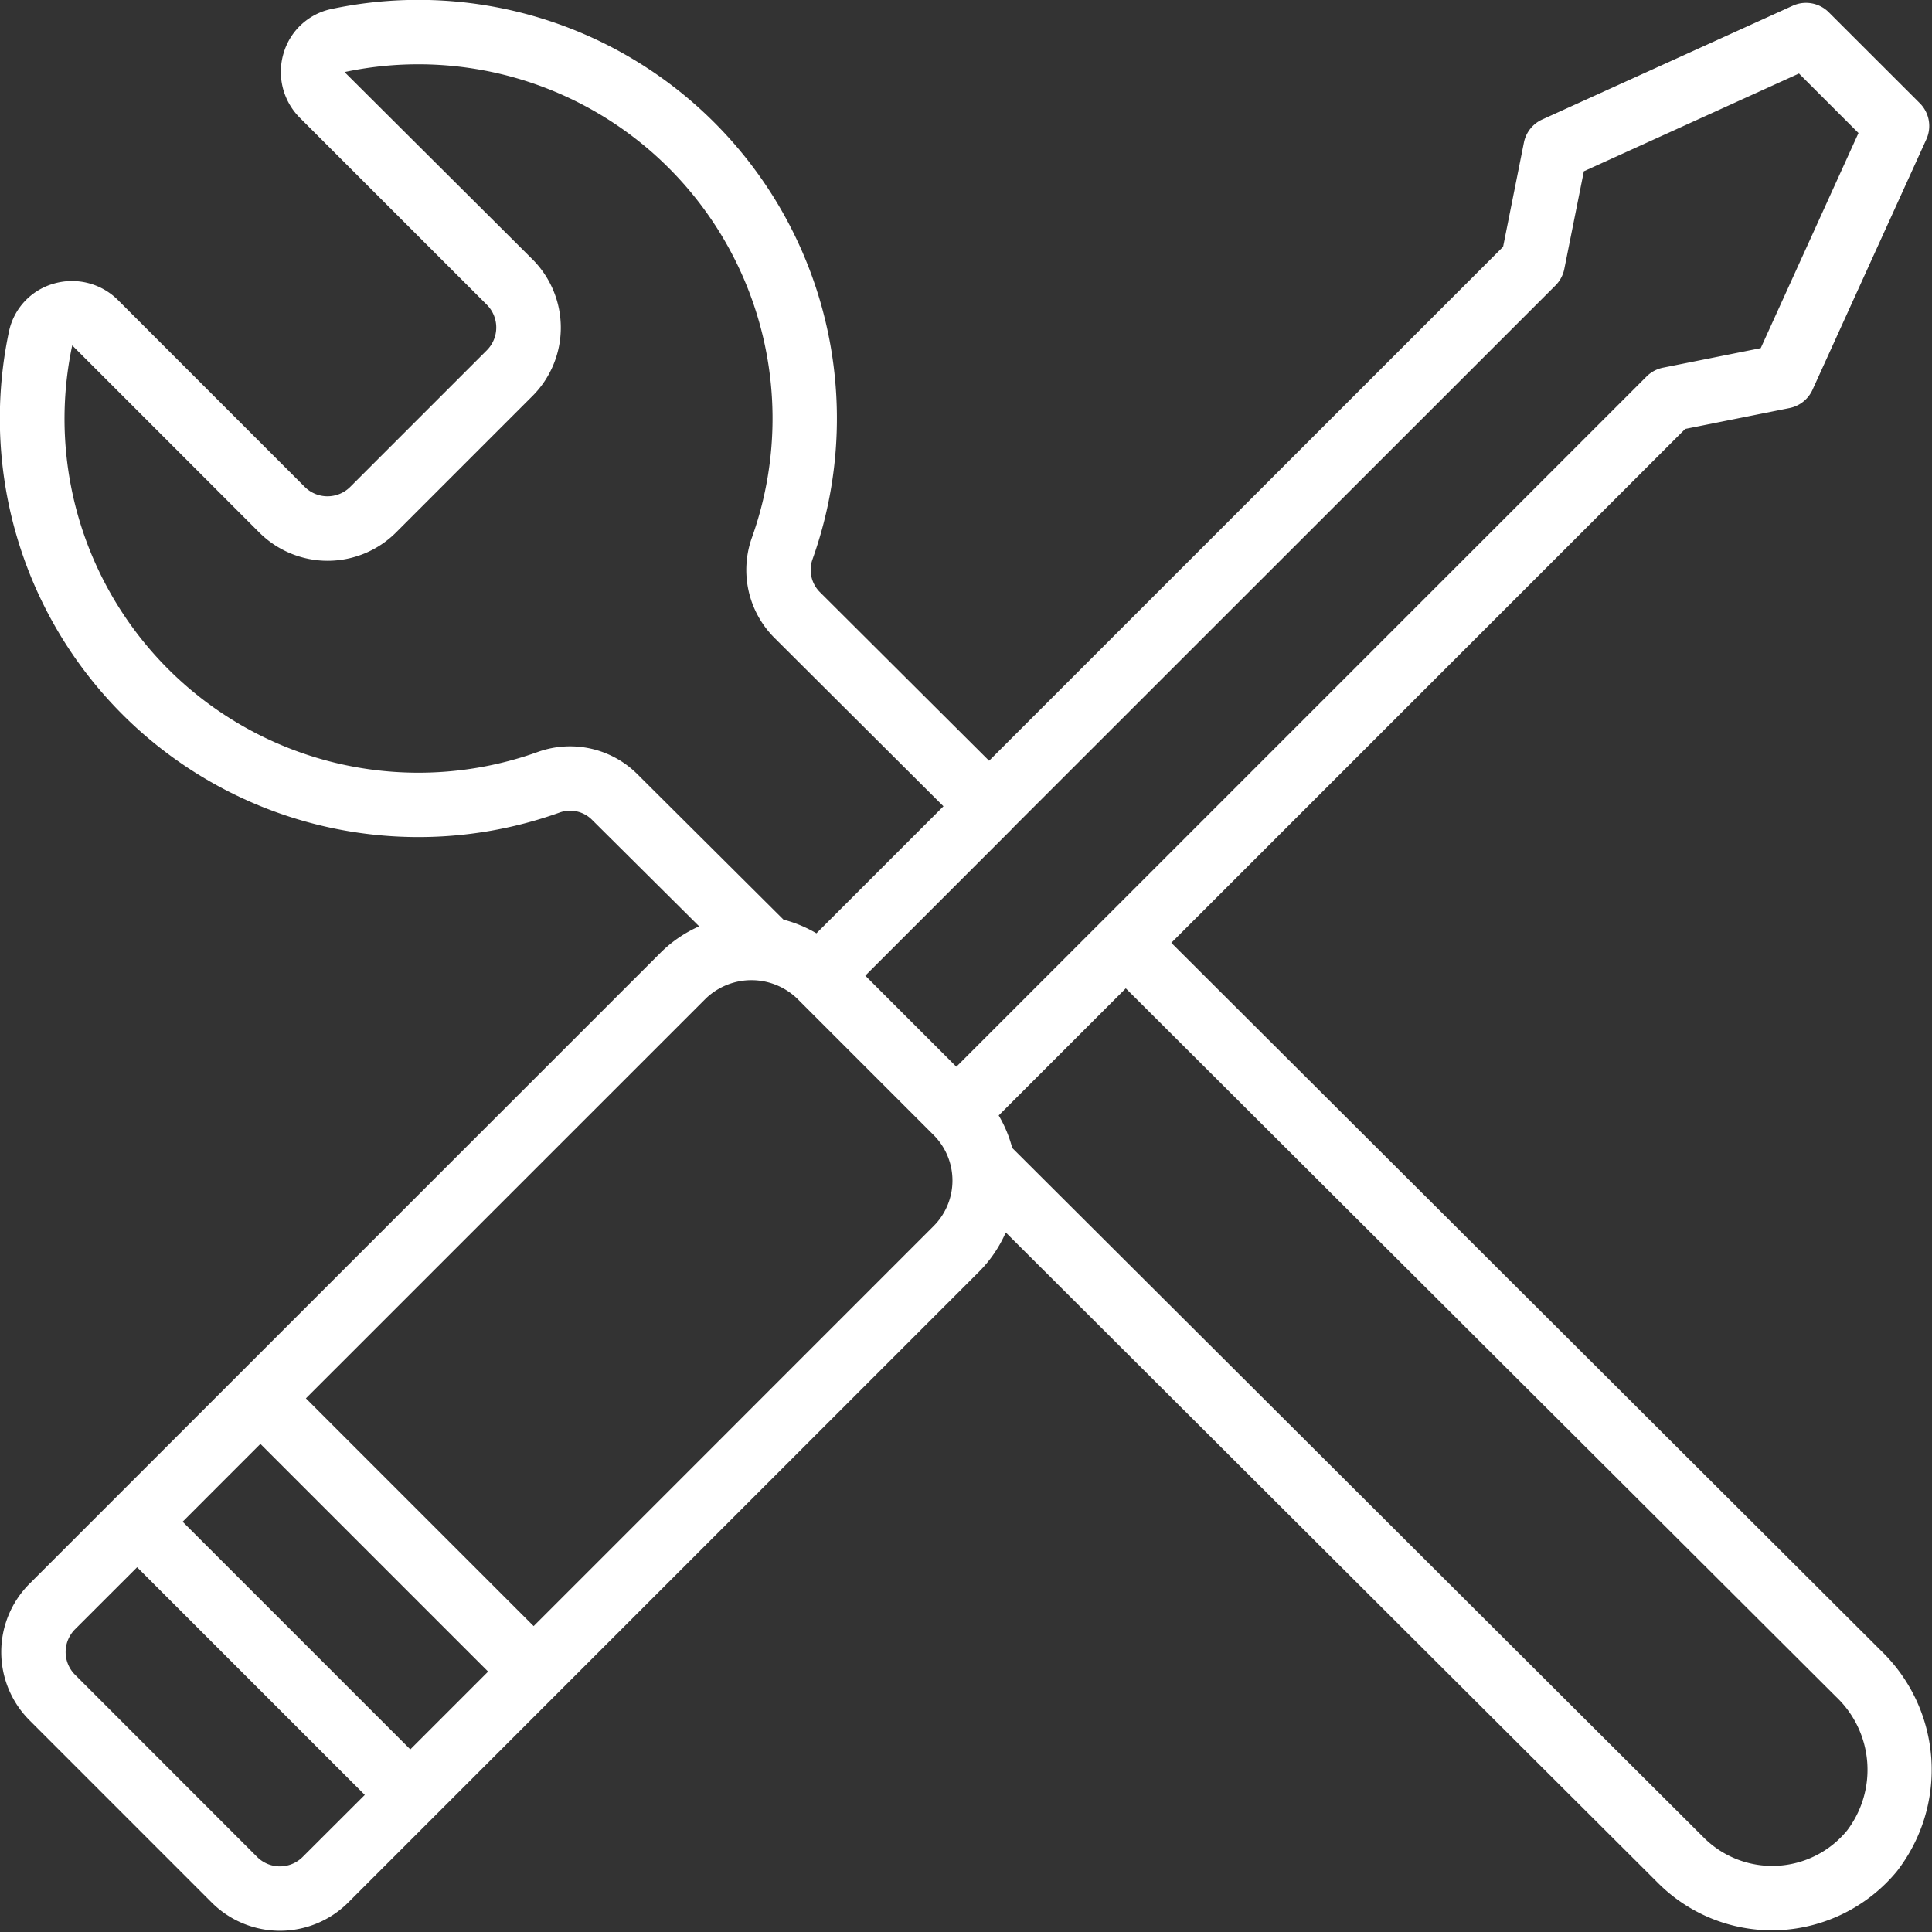 <svg xmlns="http://www.w3.org/2000/svg" xmlns:xlink="http://www.w3.org/1999/xlink" width="512" height="512" x="0" y="0" viewBox="0 0 60 60" style="enable-background:new 0 0 512 512" xml:space="preserve" class=""><rect x="0" y="0" width="60" height="60" fill="#333333" stroke="none"/><g><path d="m36.376 29.28 15.96-15.959 3.239-.648a1 1 0 0 0 .714-.567l3.535-7.778a1 1 0 0 0-.2-1.121L56.793.379a1 1 0 0 0-1.121-.2l-7.778 3.532a1 1 0 0 0-.567.714l-.647 3.239-15.963 15.962-5.25-5.233a.976.976 0 0 1-.236-1.017A13 13 0 0 0 10.284.281a1.968 1.968 0 0 0-1.477 1.372 2.017 2.017 0 0 0 .5 2l5.811 5.81a1 1 0 0 1 0 1.416l-4.24 4.24a1 1 0 0 1-1.416 0L3.657 9.312a2.022 2.022 0 0 0-2-.5 1.969 1.969 0 0 0-1.376 1.472 13 13 0 0 0 17.113 14.945.962.962 0 0 1 1 .239l3.319 3.3a3.99 3.99 0 0 0-1.2.82L.917 49.184a3 3 0 0 0 0 4.242l5.656 5.657a3 3 0 0 0 4.243 0l19.592-19.592a4 4 0 0 0 .827-1.216L51.5 58.487a5.006 5.006 0 0 0 3.533 1.461c.076 0 .152 0 .228-.005a5.048 5.048 0 0 0 3.639-1.816 5.134 5.134 0 0 0-.455-6.835zM48.308 8.864a1.01 1.01 0 0 0 .273-.511l.607-3.034 6.681-3.036 1.848 1.848-3.036 6.681-3.035.607a1 1 0 0 0-.51.273L34.26 28.568l-.008.006-.006.008-4.546 4.546-2.828-2.828 4.547-4.547.009-.006v-.008zM16.715 23.348A10.99 10.99 0 0 1 2.243 10.727l5.81 5.811a3.005 3.005 0 0 0 4.244 0l4.24-4.24a3 3 0 0 0 0-4.244L10.7 2.238A11 11 0 0 1 23.35 16.7a2.981 2.981 0 0 0 .7 3.108l5.25 5.232-3.945 3.945a3.943 3.943 0 0 0-1.022-.424l-4.529-4.509a2.961 2.961 0 0 0-3.089-.704zm-3.972 30.981-7.071-7.071 2.415-2.416 7.072 7.071zM9.4 57.669a1 1 0 0 1-1.415 0l-5.654-5.657a1 1 0 0 1 0-1.414l1.927-1.926 7.071 7.071zm19.594-19.592L16.573 50.5 9.5 43.428l12.423-12.422a2.049 2.049 0 0 1 2.828 0l4.243 4.243a2 2 0 0 1 0 2.828zm28.367 18.774a3.008 3.008 0 0 1-4.445.221L31.435 35.65a3.931 3.931 0 0 0-.42-1.009l3.947-3.947 22.071 22.013a3.12 3.12 0 0 1 .328 4.144z" fill="#ffffff" opacity="1" data-original="#000000" class=""></path></g></svg>